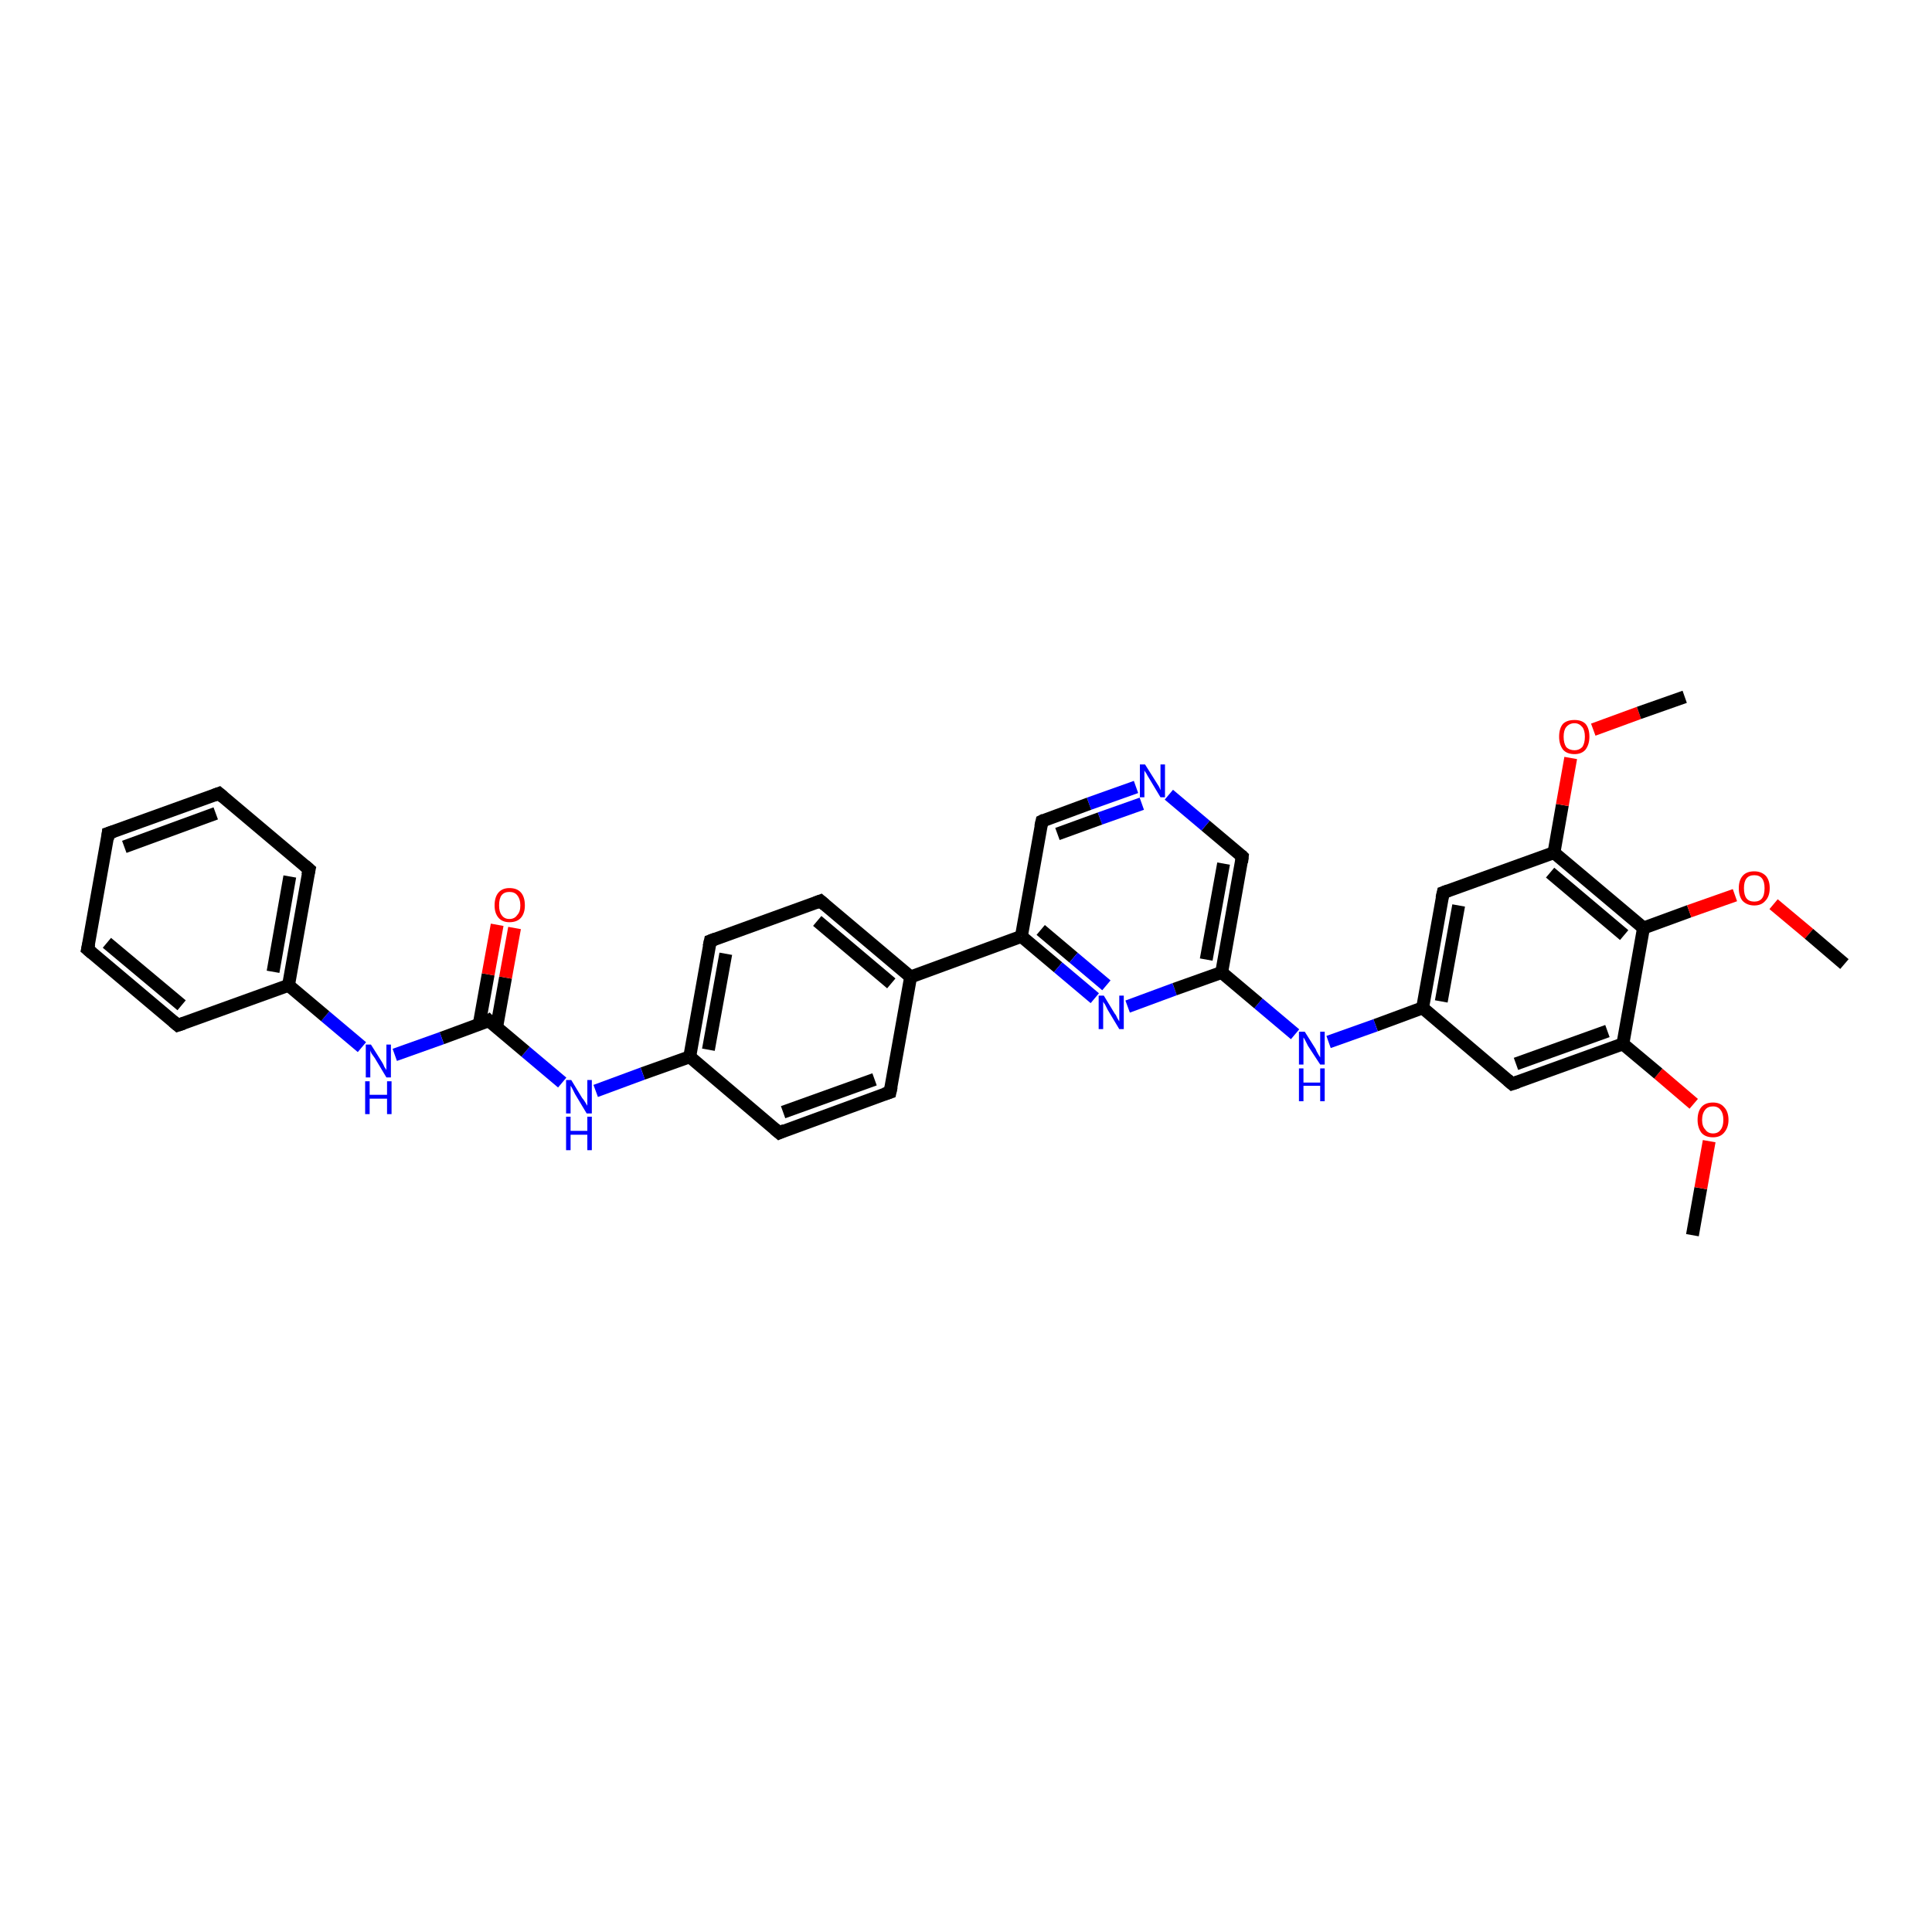 <?xml version='1.0' encoding='iso-8859-1'?>
<svg version='1.1' baseProfile='full'
              xmlns='http://www.w3.org/2000/svg'
                      xmlns:rdkit='http://www.rdkit.org/xml'
                      xmlns:xlink='http://www.w3.org/1999/xlink'
                  xml:space='preserve'
width='300px' height='300px' viewBox='0 0 300 300'>
<!-- END OF HEADER -->
<rect style='opacity:1.0;fill:#FFFFFF;stroke:none' width='300.0' height='300.0' x='0.0' y='0.0'> </rect>
<path class='bond-0 atom-0 atom-1' d='M 262.8,191.8 L 264.1,184.5' style='fill:none;fill-rule:evenodd;stroke:#000000;stroke-width:2.0px;stroke-linecap:butt;stroke-linejoin:miter;stroke-opacity:1' />
<path class='bond-0 atom-0 atom-1' d='M 264.1,184.5 L 265.4,177.2' style='fill:none;fill-rule:evenodd;stroke:#FF0000;stroke-width:2.0px;stroke-linecap:butt;stroke-linejoin:miter;stroke-opacity:1' />
<path class='bond-1 atom-1 atom-2' d='M 263.0,171.4 L 257.5,166.7' style='fill:none;fill-rule:evenodd;stroke:#FF0000;stroke-width:2.0px;stroke-linecap:butt;stroke-linejoin:miter;stroke-opacity:1' />
<path class='bond-1 atom-1 atom-2' d='M 257.5,166.7 L 252.0,162.1' style='fill:none;fill-rule:evenodd;stroke:#000000;stroke-width:2.0px;stroke-linecap:butt;stroke-linejoin:miter;stroke-opacity:1' />
<path class='bond-2 atom-2 atom-3' d='M 252.0,162.1 L 234.8,168.3' style='fill:none;fill-rule:evenodd;stroke:#000000;stroke-width:2.0px;stroke-linecap:butt;stroke-linejoin:miter;stroke-opacity:1' />
<path class='bond-2 atom-2 atom-3' d='M 249.6,160.1 L 235.4,165.2' style='fill:none;fill-rule:evenodd;stroke:#000000;stroke-width:2.0px;stroke-linecap:butt;stroke-linejoin:miter;stroke-opacity:1' />
<path class='bond-3 atom-3 atom-4' d='M 234.8,168.3 L 220.9,156.5' style='fill:none;fill-rule:evenodd;stroke:#000000;stroke-width:2.0px;stroke-linecap:butt;stroke-linejoin:miter;stroke-opacity:1' />
<path class='bond-4 atom-4 atom-5' d='M 220.9,156.5 L 213.6,159.2' style='fill:none;fill-rule:evenodd;stroke:#000000;stroke-width:2.0px;stroke-linecap:butt;stroke-linejoin:miter;stroke-opacity:1' />
<path class='bond-4 atom-4 atom-5' d='M 213.6,159.2 L 206.3,161.8' style='fill:none;fill-rule:evenodd;stroke:#0000FF;stroke-width:2.0px;stroke-linecap:butt;stroke-linejoin:miter;stroke-opacity:1' />
<path class='bond-5 atom-5 atom-6' d='M 201.1,160.6 L 195.4,155.8' style='fill:none;fill-rule:evenodd;stroke:#0000FF;stroke-width:2.0px;stroke-linecap:butt;stroke-linejoin:miter;stroke-opacity:1' />
<path class='bond-5 atom-5 atom-6' d='M 195.4,155.8 L 189.7,151.0' style='fill:none;fill-rule:evenodd;stroke:#000000;stroke-width:2.0px;stroke-linecap:butt;stroke-linejoin:miter;stroke-opacity:1' />
<path class='bond-6 atom-6 atom-7' d='M 189.7,151.0 L 192.9,133.0' style='fill:none;fill-rule:evenodd;stroke:#000000;stroke-width:2.0px;stroke-linecap:butt;stroke-linejoin:miter;stroke-opacity:1' />
<path class='bond-6 atom-6 atom-7' d='M 187.3,149.0 L 190.0,134.1' style='fill:none;fill-rule:evenodd;stroke:#000000;stroke-width:2.0px;stroke-linecap:butt;stroke-linejoin:miter;stroke-opacity:1' />
<path class='bond-7 atom-7 atom-8' d='M 192.9,133.0 L 187.2,128.2' style='fill:none;fill-rule:evenodd;stroke:#000000;stroke-width:2.0px;stroke-linecap:butt;stroke-linejoin:miter;stroke-opacity:1' />
<path class='bond-7 atom-7 atom-8' d='M 187.2,128.2 L 181.5,123.4' style='fill:none;fill-rule:evenodd;stroke:#0000FF;stroke-width:2.0px;stroke-linecap:butt;stroke-linejoin:miter;stroke-opacity:1' />
<path class='bond-8 atom-8 atom-9' d='M 176.4,122.2 L 169.1,124.8' style='fill:none;fill-rule:evenodd;stroke:#0000FF;stroke-width:2.0px;stroke-linecap:butt;stroke-linejoin:miter;stroke-opacity:1' />
<path class='bond-8 atom-8 atom-9' d='M 169.1,124.8 L 161.8,127.5' style='fill:none;fill-rule:evenodd;stroke:#000000;stroke-width:2.0px;stroke-linecap:butt;stroke-linejoin:miter;stroke-opacity:1' />
<path class='bond-8 atom-8 atom-9' d='M 177.3,124.8 L 170.8,127.1' style='fill:none;fill-rule:evenodd;stroke:#0000FF;stroke-width:2.0px;stroke-linecap:butt;stroke-linejoin:miter;stroke-opacity:1' />
<path class='bond-8 atom-8 atom-9' d='M 170.8,127.1 L 164.2,129.5' style='fill:none;fill-rule:evenodd;stroke:#000000;stroke-width:2.0px;stroke-linecap:butt;stroke-linejoin:miter;stroke-opacity:1' />
<path class='bond-9 atom-9 atom-10' d='M 161.8,127.5 L 158.6,145.4' style='fill:none;fill-rule:evenodd;stroke:#000000;stroke-width:2.0px;stroke-linecap:butt;stroke-linejoin:miter;stroke-opacity:1' />
<path class='bond-10 atom-10 atom-11' d='M 158.6,145.4 L 164.3,150.2' style='fill:none;fill-rule:evenodd;stroke:#000000;stroke-width:2.0px;stroke-linecap:butt;stroke-linejoin:miter;stroke-opacity:1' />
<path class='bond-10 atom-10 atom-11' d='M 164.3,150.2 L 170.0,155.0' style='fill:none;fill-rule:evenodd;stroke:#0000FF;stroke-width:2.0px;stroke-linecap:butt;stroke-linejoin:miter;stroke-opacity:1' />
<path class='bond-10 atom-10 atom-11' d='M 161.6,144.4 L 166.7,148.7' style='fill:none;fill-rule:evenodd;stroke:#000000;stroke-width:2.0px;stroke-linecap:butt;stroke-linejoin:miter;stroke-opacity:1' />
<path class='bond-10 atom-10 atom-11' d='M 166.7,148.7 L 171.8,153.0' style='fill:none;fill-rule:evenodd;stroke:#0000FF;stroke-width:2.0px;stroke-linecap:butt;stroke-linejoin:miter;stroke-opacity:1' />
<path class='bond-11 atom-10 atom-12' d='M 158.6,145.4 L 141.4,151.7' style='fill:none;fill-rule:evenodd;stroke:#000000;stroke-width:2.0px;stroke-linecap:butt;stroke-linejoin:miter;stroke-opacity:1' />
<path class='bond-12 atom-12 atom-13' d='M 141.4,151.7 L 127.4,139.9' style='fill:none;fill-rule:evenodd;stroke:#000000;stroke-width:2.0px;stroke-linecap:butt;stroke-linejoin:miter;stroke-opacity:1' />
<path class='bond-12 atom-12 atom-13' d='M 138.4,152.7 L 126.9,143.0' style='fill:none;fill-rule:evenodd;stroke:#000000;stroke-width:2.0px;stroke-linecap:butt;stroke-linejoin:miter;stroke-opacity:1' />
<path class='bond-13 atom-13 atom-14' d='M 127.4,139.9 L 110.3,146.1' style='fill:none;fill-rule:evenodd;stroke:#000000;stroke-width:2.0px;stroke-linecap:butt;stroke-linejoin:miter;stroke-opacity:1' />
<path class='bond-14 atom-14 atom-15' d='M 110.3,146.1 L 107.1,164.1' style='fill:none;fill-rule:evenodd;stroke:#000000;stroke-width:2.0px;stroke-linecap:butt;stroke-linejoin:miter;stroke-opacity:1' />
<path class='bond-14 atom-14 atom-15' d='M 112.7,148.1 L 110.0,163.0' style='fill:none;fill-rule:evenodd;stroke:#000000;stroke-width:2.0px;stroke-linecap:butt;stroke-linejoin:miter;stroke-opacity:1' />
<path class='bond-15 atom-15 atom-16' d='M 107.1,164.1 L 99.8,166.7' style='fill:none;fill-rule:evenodd;stroke:#000000;stroke-width:2.0px;stroke-linecap:butt;stroke-linejoin:miter;stroke-opacity:1' />
<path class='bond-15 atom-15 atom-16' d='M 99.8,166.7 L 92.5,169.4' style='fill:none;fill-rule:evenodd;stroke:#0000FF;stroke-width:2.0px;stroke-linecap:butt;stroke-linejoin:miter;stroke-opacity:1' />
<path class='bond-16 atom-16 atom-17' d='M 87.3,168.1 L 81.6,163.3' style='fill:none;fill-rule:evenodd;stroke:#0000FF;stroke-width:2.0px;stroke-linecap:butt;stroke-linejoin:miter;stroke-opacity:1' />
<path class='bond-16 atom-16 atom-17' d='M 81.6,163.3 L 75.9,158.5' style='fill:none;fill-rule:evenodd;stroke:#000000;stroke-width:2.0px;stroke-linecap:butt;stroke-linejoin:miter;stroke-opacity:1' />
<path class='bond-17 atom-17 atom-18' d='M 77.1,159.6 L 78.5,151.8' style='fill:none;fill-rule:evenodd;stroke:#000000;stroke-width:2.0px;stroke-linecap:butt;stroke-linejoin:miter;stroke-opacity:1' />
<path class='bond-17 atom-17 atom-18' d='M 78.5,151.8 L 79.9,144.1' style='fill:none;fill-rule:evenodd;stroke:#FF0000;stroke-width:2.0px;stroke-linecap:butt;stroke-linejoin:miter;stroke-opacity:1' />
<path class='bond-17 atom-17 atom-18' d='M 74.4,159.1 L 75.8,151.3' style='fill:none;fill-rule:evenodd;stroke:#000000;stroke-width:2.0px;stroke-linecap:butt;stroke-linejoin:miter;stroke-opacity:1' />
<path class='bond-17 atom-17 atom-18' d='M 75.8,151.3 L 77.2,143.6' style='fill:none;fill-rule:evenodd;stroke:#FF0000;stroke-width:2.0px;stroke-linecap:butt;stroke-linejoin:miter;stroke-opacity:1' />
<path class='bond-18 atom-17 atom-19' d='M 75.9,158.5 L 68.6,161.2' style='fill:none;fill-rule:evenodd;stroke:#000000;stroke-width:2.0px;stroke-linecap:butt;stroke-linejoin:miter;stroke-opacity:1' />
<path class='bond-18 atom-17 atom-19' d='M 68.6,161.2 L 61.3,163.8' style='fill:none;fill-rule:evenodd;stroke:#0000FF;stroke-width:2.0px;stroke-linecap:butt;stroke-linejoin:miter;stroke-opacity:1' />
<path class='bond-19 atom-19 atom-20' d='M 56.2,162.6 L 50.5,157.8' style='fill:none;fill-rule:evenodd;stroke:#0000FF;stroke-width:2.0px;stroke-linecap:butt;stroke-linejoin:miter;stroke-opacity:1' />
<path class='bond-19 atom-19 atom-20' d='M 50.5,157.8 L 44.8,153.0' style='fill:none;fill-rule:evenodd;stroke:#000000;stroke-width:2.0px;stroke-linecap:butt;stroke-linejoin:miter;stroke-opacity:1' />
<path class='bond-20 atom-20 atom-21' d='M 44.8,153.0 L 48.0,135.0' style='fill:none;fill-rule:evenodd;stroke:#000000;stroke-width:2.0px;stroke-linecap:butt;stroke-linejoin:miter;stroke-opacity:1' />
<path class='bond-20 atom-20 atom-21' d='M 42.4,150.9 L 45.0,136.1' style='fill:none;fill-rule:evenodd;stroke:#000000;stroke-width:2.0px;stroke-linecap:butt;stroke-linejoin:miter;stroke-opacity:1' />
<path class='bond-21 atom-21 atom-22' d='M 48.0,135.0 L 34.0,123.2' style='fill:none;fill-rule:evenodd;stroke:#000000;stroke-width:2.0px;stroke-linecap:butt;stroke-linejoin:miter;stroke-opacity:1' />
<path class='bond-22 atom-22 atom-23' d='M 34.0,123.2 L 16.8,129.4' style='fill:none;fill-rule:evenodd;stroke:#000000;stroke-width:2.0px;stroke-linecap:butt;stroke-linejoin:miter;stroke-opacity:1' />
<path class='bond-22 atom-22 atom-23' d='M 33.5,126.3 L 19.3,131.5' style='fill:none;fill-rule:evenodd;stroke:#000000;stroke-width:2.0px;stroke-linecap:butt;stroke-linejoin:miter;stroke-opacity:1' />
<path class='bond-23 atom-23 atom-24' d='M 16.8,129.4 L 13.6,147.4' style='fill:none;fill-rule:evenodd;stroke:#000000;stroke-width:2.0px;stroke-linecap:butt;stroke-linejoin:miter;stroke-opacity:1' />
<path class='bond-24 atom-24 atom-25' d='M 13.6,147.4 L 27.6,159.2' style='fill:none;fill-rule:evenodd;stroke:#000000;stroke-width:2.0px;stroke-linecap:butt;stroke-linejoin:miter;stroke-opacity:1' />
<path class='bond-24 atom-24 atom-25' d='M 16.6,146.4 L 28.2,156.1' style='fill:none;fill-rule:evenodd;stroke:#000000;stroke-width:2.0px;stroke-linecap:butt;stroke-linejoin:miter;stroke-opacity:1' />
<path class='bond-25 atom-15 atom-26' d='M 107.1,164.1 L 121.0,175.9' style='fill:none;fill-rule:evenodd;stroke:#000000;stroke-width:2.0px;stroke-linecap:butt;stroke-linejoin:miter;stroke-opacity:1' />
<path class='bond-26 atom-26 atom-27' d='M 121.0,175.9 L 138.2,169.6' style='fill:none;fill-rule:evenodd;stroke:#000000;stroke-width:2.0px;stroke-linecap:butt;stroke-linejoin:miter;stroke-opacity:1' />
<path class='bond-26 atom-26 atom-27' d='M 121.6,172.7 L 135.8,167.6' style='fill:none;fill-rule:evenodd;stroke:#000000;stroke-width:2.0px;stroke-linecap:butt;stroke-linejoin:miter;stroke-opacity:1' />
<path class='bond-27 atom-4 atom-28' d='M 220.9,156.5 L 224.1,138.6' style='fill:none;fill-rule:evenodd;stroke:#000000;stroke-width:2.0px;stroke-linecap:butt;stroke-linejoin:miter;stroke-opacity:1' />
<path class='bond-27 atom-4 atom-28' d='M 223.8,155.5 L 226.5,140.6' style='fill:none;fill-rule:evenodd;stroke:#000000;stroke-width:2.0px;stroke-linecap:butt;stroke-linejoin:miter;stroke-opacity:1' />
<path class='bond-28 atom-28 atom-29' d='M 224.1,138.6 L 241.3,132.4' style='fill:none;fill-rule:evenodd;stroke:#000000;stroke-width:2.0px;stroke-linecap:butt;stroke-linejoin:miter;stroke-opacity:1' />
<path class='bond-29 atom-29 atom-30' d='M 241.3,132.4 L 242.6,125.0' style='fill:none;fill-rule:evenodd;stroke:#000000;stroke-width:2.0px;stroke-linecap:butt;stroke-linejoin:miter;stroke-opacity:1' />
<path class='bond-29 atom-29 atom-30' d='M 242.6,125.0 L 243.9,117.7' style='fill:none;fill-rule:evenodd;stroke:#FF0000;stroke-width:2.0px;stroke-linecap:butt;stroke-linejoin:miter;stroke-opacity:1' />
<path class='bond-30 atom-30 atom-31' d='M 247.4,113.3 L 254.5,110.7' style='fill:none;fill-rule:evenodd;stroke:#FF0000;stroke-width:2.0px;stroke-linecap:butt;stroke-linejoin:miter;stroke-opacity:1' />
<path class='bond-30 atom-30 atom-31' d='M 254.5,110.7 L 261.6,108.2' style='fill:none;fill-rule:evenodd;stroke:#000000;stroke-width:2.0px;stroke-linecap:butt;stroke-linejoin:miter;stroke-opacity:1' />
<path class='bond-31 atom-29 atom-32' d='M 241.3,132.4 L 255.2,144.1' style='fill:none;fill-rule:evenodd;stroke:#000000;stroke-width:2.0px;stroke-linecap:butt;stroke-linejoin:miter;stroke-opacity:1' />
<path class='bond-31 atom-29 atom-32' d='M 240.7,135.5 L 252.2,145.2' style='fill:none;fill-rule:evenodd;stroke:#000000;stroke-width:2.0px;stroke-linecap:butt;stroke-linejoin:miter;stroke-opacity:1' />
<path class='bond-32 atom-32 atom-33' d='M 255.2,144.1 L 262.3,141.5' style='fill:none;fill-rule:evenodd;stroke:#000000;stroke-width:2.0px;stroke-linecap:butt;stroke-linejoin:miter;stroke-opacity:1' />
<path class='bond-32 atom-32 atom-33' d='M 262.3,141.5 L 269.4,139.0' style='fill:none;fill-rule:evenodd;stroke:#FF0000;stroke-width:2.0px;stroke-linecap:butt;stroke-linejoin:miter;stroke-opacity:1' />
<path class='bond-33 atom-33 atom-34' d='M 275.4,140.4 L 280.9,145.0' style='fill:none;fill-rule:evenodd;stroke:#FF0000;stroke-width:2.0px;stroke-linecap:butt;stroke-linejoin:miter;stroke-opacity:1' />
<path class='bond-33 atom-33 atom-34' d='M 280.9,145.0 L 286.4,149.7' style='fill:none;fill-rule:evenodd;stroke:#000000;stroke-width:2.0px;stroke-linecap:butt;stroke-linejoin:miter;stroke-opacity:1' />
<path class='bond-34 atom-32 atom-2' d='M 255.2,144.1 L 252.0,162.1' style='fill:none;fill-rule:evenodd;stroke:#000000;stroke-width:2.0px;stroke-linecap:butt;stroke-linejoin:miter;stroke-opacity:1' />
<path class='bond-35 atom-11 atom-6' d='M 175.1,156.3 L 182.4,153.6' style='fill:none;fill-rule:evenodd;stroke:#0000FF;stroke-width:2.0px;stroke-linecap:butt;stroke-linejoin:miter;stroke-opacity:1' />
<path class='bond-35 atom-11 atom-6' d='M 182.4,153.6 L 189.7,151.0' style='fill:none;fill-rule:evenodd;stroke:#000000;stroke-width:2.0px;stroke-linecap:butt;stroke-linejoin:miter;stroke-opacity:1' />
<path class='bond-36 atom-27 atom-12' d='M 138.2,169.6 L 141.4,151.7' style='fill:none;fill-rule:evenodd;stroke:#000000;stroke-width:2.0px;stroke-linecap:butt;stroke-linejoin:miter;stroke-opacity:1' />
<path class='bond-37 atom-25 atom-20' d='M 27.6,159.2 L 44.8,153.0' style='fill:none;fill-rule:evenodd;stroke:#000000;stroke-width:2.0px;stroke-linecap:butt;stroke-linejoin:miter;stroke-opacity:1' />
<path d='M 235.7,168.0 L 234.8,168.3 L 234.1,167.7' style='fill:none;stroke:#000000;stroke-width:2.0px;stroke-linecap:butt;stroke-linejoin:miter;stroke-opacity:1;' />
<path d='M 192.8,133.9 L 192.9,133.0 L 192.7,132.8' style='fill:none;stroke:#000000;stroke-width:2.0px;stroke-linecap:butt;stroke-linejoin:miter;stroke-opacity:1;' />
<path d='M 162.2,127.3 L 161.8,127.5 L 161.6,128.4' style='fill:none;stroke:#000000;stroke-width:2.0px;stroke-linecap:butt;stroke-linejoin:miter;stroke-opacity:1;' />
<path d='M 128.1,140.5 L 127.4,139.9 L 126.6,140.2' style='fill:none;stroke:#000000;stroke-width:2.0px;stroke-linecap:butt;stroke-linejoin:miter;stroke-opacity:1;' />
<path d='M 111.1,145.8 L 110.3,146.1 L 110.1,147.0' style='fill:none;stroke:#000000;stroke-width:2.0px;stroke-linecap:butt;stroke-linejoin:miter;stroke-opacity:1;' />
<path d='M 76.2,158.8 L 75.9,158.5 L 75.6,158.7' style='fill:none;stroke:#000000;stroke-width:2.0px;stroke-linecap:butt;stroke-linejoin:miter;stroke-opacity:1;' />
<path d='M 47.8,135.9 L 48.0,135.0 L 47.3,134.4' style='fill:none;stroke:#000000;stroke-width:2.0px;stroke-linecap:butt;stroke-linejoin:miter;stroke-opacity:1;' />
<path d='M 34.7,123.8 L 34.0,123.2 L 33.2,123.5' style='fill:none;stroke:#000000;stroke-width:2.0px;stroke-linecap:butt;stroke-linejoin:miter;stroke-opacity:1;' />
<path d='M 17.7,129.1 L 16.8,129.4 L 16.7,130.3' style='fill:none;stroke:#000000;stroke-width:2.0px;stroke-linecap:butt;stroke-linejoin:miter;stroke-opacity:1;' />
<path d='M 13.8,146.5 L 13.6,147.4 L 14.3,148.0' style='fill:none;stroke:#000000;stroke-width:2.0px;stroke-linecap:butt;stroke-linejoin:miter;stroke-opacity:1;' />
<path d='M 26.9,158.6 L 27.6,159.2 L 28.5,158.9' style='fill:none;stroke:#000000;stroke-width:2.0px;stroke-linecap:butt;stroke-linejoin:miter;stroke-opacity:1;' />
<path d='M 120.3,175.3 L 121.0,175.9 L 121.9,175.5' style='fill:none;stroke:#000000;stroke-width:2.0px;stroke-linecap:butt;stroke-linejoin:miter;stroke-opacity:1;' />
<path d='M 137.3,169.9 L 138.2,169.6 L 138.4,168.7' style='fill:none;stroke:#000000;stroke-width:2.0px;stroke-linecap:butt;stroke-linejoin:miter;stroke-opacity:1;' />
<path d='M 223.9,139.5 L 224.1,138.6 L 224.9,138.3' style='fill:none;stroke:#000000;stroke-width:2.0px;stroke-linecap:butt;stroke-linejoin:miter;stroke-opacity:1;' />
<path class='atom-1' d='M 263.6 173.9
Q 263.6 172.6, 264.2 171.9
Q 264.8 171.2, 266.0 171.2
Q 267.1 171.2, 267.7 171.9
Q 268.4 172.6, 268.4 173.9
Q 268.4 175.1, 267.7 175.9
Q 267.1 176.6, 266.0 176.6
Q 264.8 176.6, 264.2 175.9
Q 263.6 175.1, 263.6 173.9
M 266.0 176.0
Q 266.8 176.0, 267.2 175.4
Q 267.6 174.9, 267.6 173.9
Q 267.6 172.9, 267.2 172.4
Q 266.8 171.8, 266.0 171.8
Q 265.2 171.8, 264.8 172.3
Q 264.3 172.9, 264.3 173.9
Q 264.3 174.9, 264.8 175.4
Q 265.2 176.0, 266.0 176.0
' fill='#FF0000'/>
<path class='atom-5' d='M 202.6 160.2
L 204.3 162.9
Q 204.4 163.2, 204.7 163.7
Q 205.0 164.2, 205.0 164.2
L 205.0 160.2
L 205.7 160.2
L 205.7 165.3
L 205.0 165.3
L 203.1 162.4
Q 202.9 162.0, 202.7 161.6
Q 202.5 161.2, 202.4 161.1
L 202.4 165.3
L 201.7 165.3
L 201.7 160.2
L 202.6 160.2
' fill='#0000FF'/>
<path class='atom-5' d='M 201.7 165.9
L 202.4 165.9
L 202.4 168.1
L 205.0 168.1
L 205.0 165.9
L 205.7 165.9
L 205.7 171.0
L 205.0 171.0
L 205.0 168.6
L 202.4 168.6
L 202.4 171.0
L 201.7 171.0
L 201.7 165.9
' fill='#0000FF'/>
<path class='atom-8' d='M 177.8 118.7
L 179.5 121.4
Q 179.7 121.7, 180.0 122.2
Q 180.2 122.7, 180.2 122.7
L 180.2 118.7
L 180.9 118.7
L 180.9 123.8
L 180.2 123.8
L 178.4 120.8
Q 178.2 120.5, 178.0 120.1
Q 177.7 119.7, 177.7 119.6
L 177.7 123.8
L 177.0 123.8
L 177.0 118.7
L 177.8 118.7
' fill='#0000FF'/>
<path class='atom-11' d='M 171.4 154.6
L 173.1 157.4
Q 173.3 157.6, 173.5 158.1
Q 173.8 158.6, 173.8 158.6
L 173.8 154.6
L 174.5 154.6
L 174.5 159.8
L 173.8 159.8
L 172.0 156.8
Q 171.8 156.4, 171.6 156.0
Q 171.3 155.6, 171.3 155.5
L 171.3 159.8
L 170.6 159.8
L 170.6 154.6
L 171.4 154.6
' fill='#0000FF'/>
<path class='atom-16' d='M 88.7 167.7
L 90.4 170.5
Q 90.6 170.7, 90.9 171.2
Q 91.2 171.7, 91.2 171.7
L 91.2 167.7
L 91.9 167.7
L 91.9 172.9
L 91.1 172.9
L 89.3 169.9
Q 89.1 169.5, 88.9 169.1
Q 88.7 168.7, 88.6 168.6
L 88.6 172.9
L 87.9 172.9
L 87.9 167.7
L 88.7 167.7
' fill='#0000FF'/>
<path class='atom-16' d='M 87.9 173.4
L 88.6 173.4
L 88.6 175.6
L 91.2 175.6
L 91.2 173.4
L 91.9 173.4
L 91.9 178.6
L 91.2 178.6
L 91.2 176.2
L 88.6 176.2
L 88.6 178.6
L 87.9 178.6
L 87.9 173.4
' fill='#0000FF'/>
<path class='atom-18' d='M 76.8 140.6
Q 76.8 139.3, 77.4 138.6
Q 78.0 137.9, 79.1 137.9
Q 80.3 137.9, 80.9 138.6
Q 81.5 139.3, 81.5 140.6
Q 81.5 141.8, 80.9 142.5
Q 80.3 143.2, 79.1 143.2
Q 78.0 143.2, 77.4 142.5
Q 76.8 141.8, 76.8 140.6
M 79.1 142.7
Q 79.9 142.7, 80.3 142.1
Q 80.8 141.6, 80.8 140.6
Q 80.8 139.6, 80.3 139.0
Q 79.9 138.5, 79.1 138.5
Q 78.3 138.5, 77.9 139.0
Q 77.5 139.5, 77.5 140.6
Q 77.5 141.6, 77.9 142.1
Q 78.3 142.7, 79.1 142.7
' fill='#FF0000'/>
<path class='atom-19' d='M 57.6 162.2
L 59.3 164.9
Q 59.5 165.2, 59.7 165.7
Q 60.0 166.1, 60.0 166.2
L 60.0 162.2
L 60.7 162.2
L 60.7 167.3
L 60.0 167.3
L 58.2 164.3
Q 58.0 164.0, 57.7 163.6
Q 57.5 163.2, 57.5 163.1
L 57.5 167.3
L 56.8 167.3
L 56.8 162.2
L 57.6 162.2
' fill='#0000FF'/>
<path class='atom-19' d='M 56.7 167.9
L 57.4 167.9
L 57.4 170.0
L 60.1 170.0
L 60.1 167.9
L 60.8 167.9
L 60.8 173.0
L 60.1 173.0
L 60.1 170.6
L 57.4 170.6
L 57.4 173.0
L 56.7 173.0
L 56.7 167.9
' fill='#0000FF'/>
<path class='atom-30' d='M 242.1 114.4
Q 242.1 113.1, 242.7 112.4
Q 243.3 111.8, 244.5 111.8
Q 245.6 111.8, 246.2 112.4
Q 246.8 113.1, 246.8 114.4
Q 246.8 115.6, 246.2 116.4
Q 245.6 117.1, 244.5 117.1
Q 243.3 117.1, 242.7 116.4
Q 242.1 115.6, 242.1 114.4
M 244.5 116.5
Q 245.2 116.5, 245.7 116.0
Q 246.1 115.4, 246.1 114.4
Q 246.1 113.4, 245.7 112.9
Q 245.2 112.3, 244.5 112.3
Q 243.7 112.3, 243.2 112.9
Q 242.8 113.4, 242.8 114.4
Q 242.8 115.4, 243.2 116.0
Q 243.7 116.5, 244.5 116.5
' fill='#FF0000'/>
<path class='atom-33' d='M 270.0 137.9
Q 270.0 136.7, 270.6 136.0
Q 271.2 135.3, 272.4 135.3
Q 273.5 135.3, 274.2 136.0
Q 274.8 136.7, 274.8 137.9
Q 274.8 139.2, 274.1 139.9
Q 273.5 140.6, 272.4 140.6
Q 271.3 140.6, 270.6 139.9
Q 270.0 139.2, 270.0 137.9
M 272.4 140.0
Q 273.2 140.0, 273.6 139.5
Q 274.0 139.0, 274.0 137.9
Q 274.0 136.9, 273.6 136.4
Q 273.2 135.9, 272.4 135.9
Q 271.6 135.9, 271.2 136.4
Q 270.8 136.9, 270.8 137.9
Q 270.8 139.0, 271.2 139.5
Q 271.6 140.0, 272.4 140.0
' fill='#FF0000'/>
</svg>
